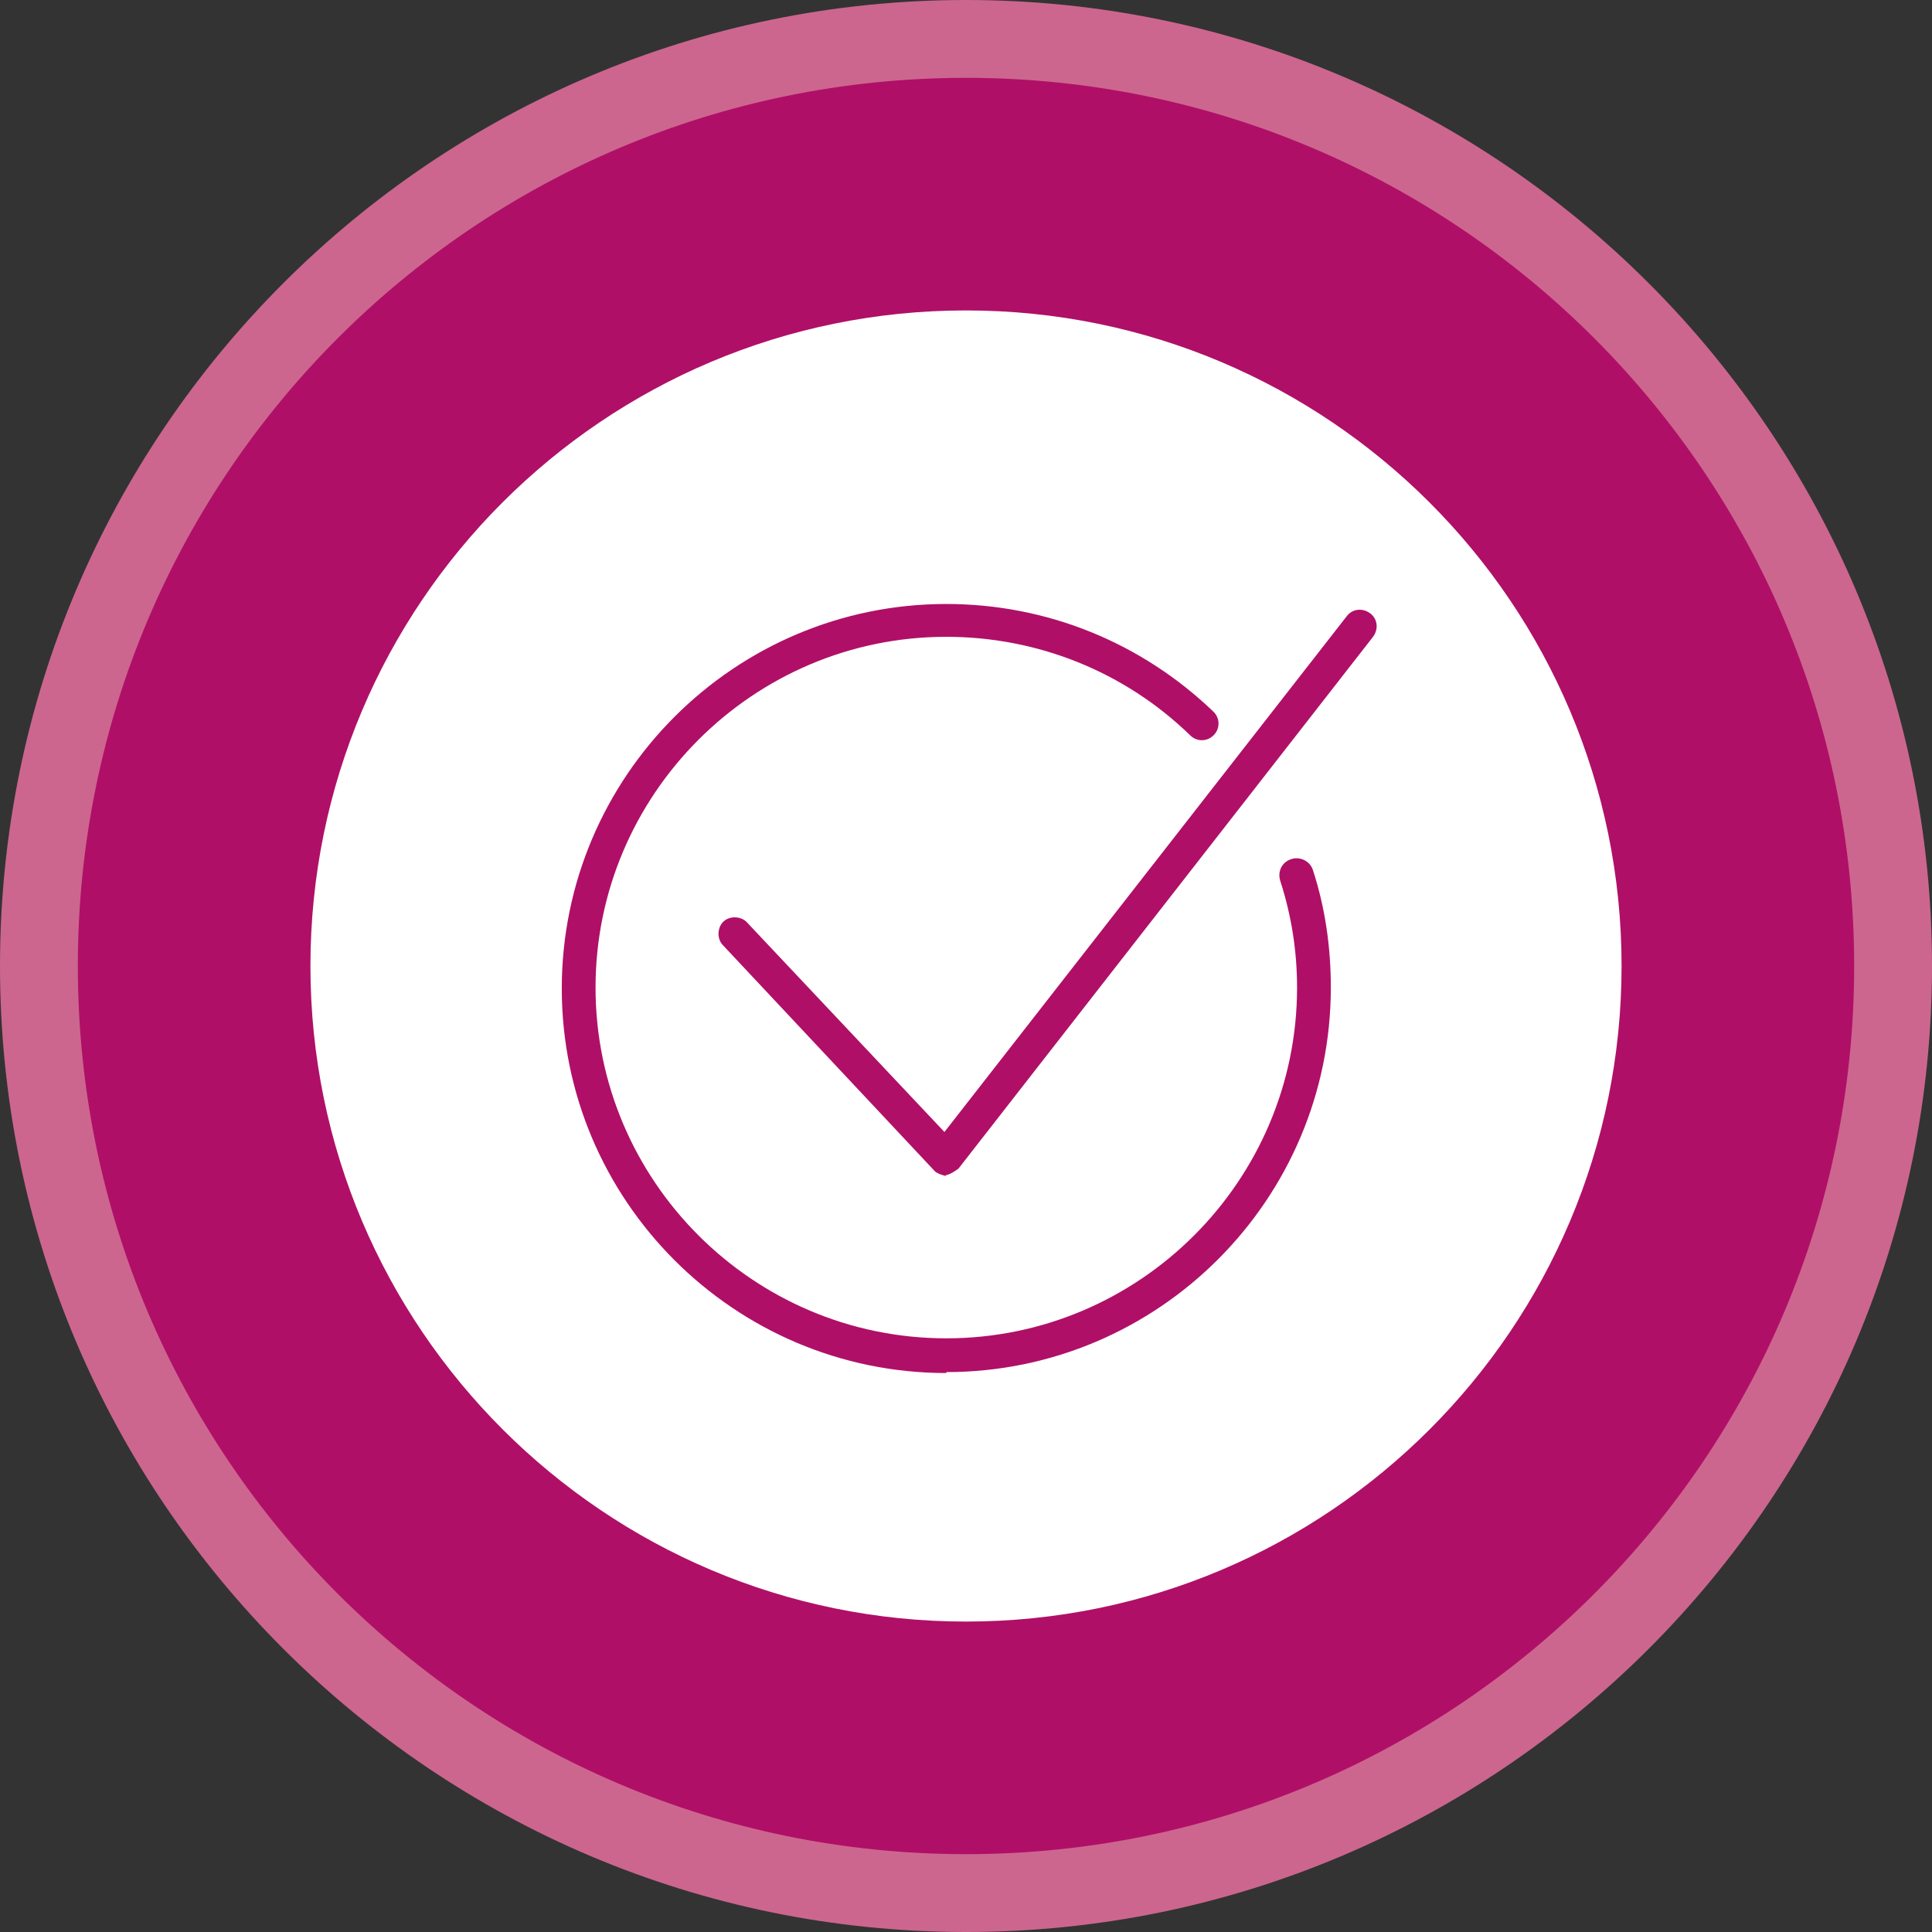 <?xml version="1.0" encoding="UTF-8"?><svg id="Layer_2" xmlns="http://www.w3.org/2000/svg" viewBox="0 0 20.6 20.6"><rect x="0" y="0" width="20.6" height="20.6" fill="#333333" stroke="none"/><defs><style>.cls-1{fill:#fff;}.cls-2{fill:#b00f67;}.cls-3{fill:#cc668f;}</style></defs><g id="Layer_2-2"><circle class="cls-1" cx="10.3" cy="10.3" r="7.46"/><path class="cls-3" d="m10.3,0C4.62,0,0,4.62,0,10.3s4.62,10.3,10.3,10.3,10.3-4.62,10.3-10.3S15.98,0,10.3,0Zm0,18.43c-4.49,0-8.13-3.64-8.13-8.13S5.81,2.17,10.3,2.17s8.13,3.64,8.13,8.13-3.64,8.13-8.13,8.13Z"/><path class="cls-2" d="m10.3.83C5.07.83.83,5.07.83,10.3s4.24,9.47,9.47,9.47,9.47-4.24,9.47-9.47S15.53.83,10.3.83Zm0,16.46c-3.85,0-6.99-3.13-6.99-6.99s3.13-6.99,6.99-6.99,6.99,3.13,6.99,6.99-3.13,6.99-6.99,6.99Z"/><path class="cls-2" d="m10.09,12.54s-.1-.02-.13-.06l-2.25-2.4c-.07-.07-.06-.19,0-.25.07-.07.19-.06.25,0l2.11,2.24,4.29-5.5c.06-.08.17-.09.25-.03.08.06.09.17.03.25l-4.42,5.67s-.09.07-.14.07Z"/><path class="cls-2" d="m10.09,14.64c-2.26,0-4.1-1.84-4.1-4.1s1.84-4.1,4.1-4.1c1.07,0,2.08.41,2.85,1.15.07.07.07.18,0,.25-.07.07-.18.07-.25,0-.7-.68-1.63-1.05-2.6-1.05-2.06,0-3.74,1.68-3.74,3.74s1.68,3.74,3.74,3.74,3.74-1.68,3.74-3.74c0-.39-.06-.77-.18-1.14-.03-.1.02-.2.12-.23.09-.03.2.02.23.12.13.4.19.82.19,1.25,0,2.26-1.84,4.1-4.1,4.1Z"/></g></svg>
